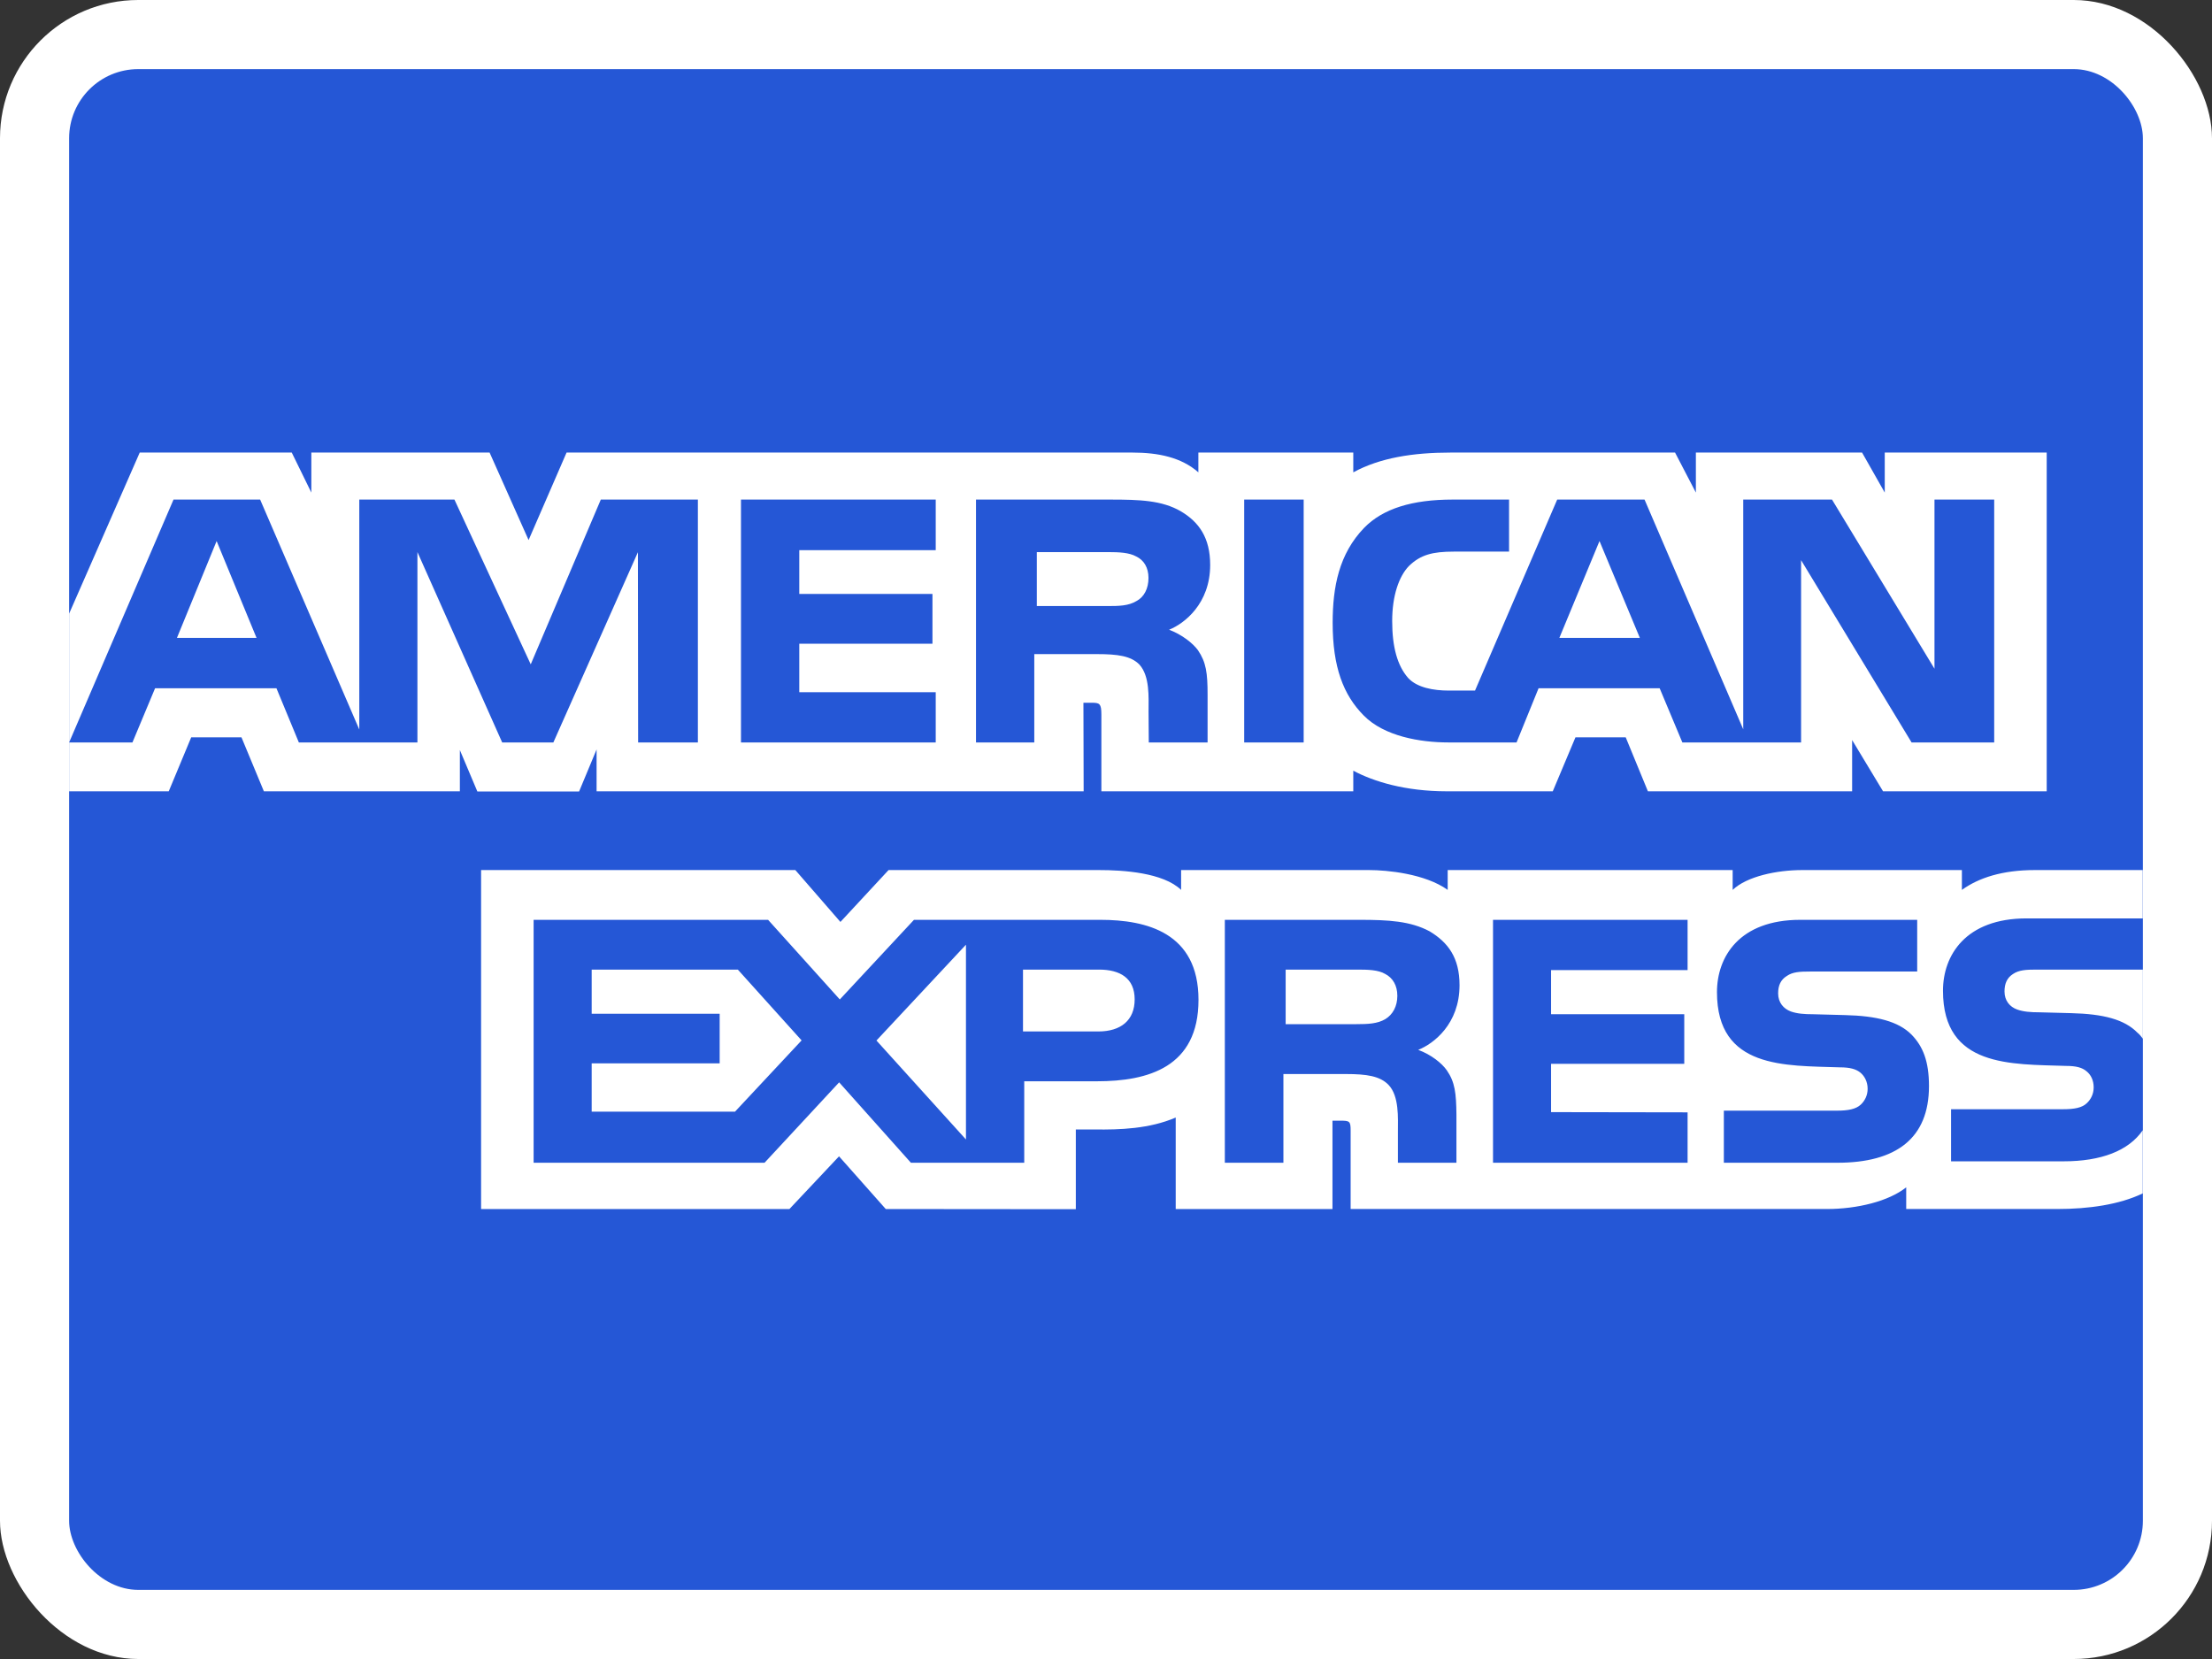 <svg version="1.1" encoding="utf-8" id="amex" xmlns="http://www.w3.org/2000/svg" xmlns:xlink="http://www.w3.org/1999/xlink" x="0" y="0" width="800" height="600" viewBox="0 0 800 600">
<rect x="0" y="0" width="800" height="600" fill="#333333" stroke="none"/>
<title>amex</title>
<desc>Created by Ecompon.</desc>
<rect fill="#FFFFFF" x="0" y="0" width="800" height="600" rx="50"></rect>
<rect fill="#2557D6" x="25" y="25" width="750" height="550" rx="25"></rect>
<path fill="#FFFFFF" d="M25.003 286.185L61.027 286.185L69.15 266.675L87.335 266.675L95.436 286.185L166.316 286.185L166.316 271.269L172.643 286.249L209.439 286.249L215.766 271.047L215.766 286.185L391.917 286.185L391.835 254.159L395.243 254.159C397.629 254.242 398.326 254.461 398.326 258.385L398.326 286.185L489.432 286.185L489.432 278.73C496.781 282.651 508.211 286.185 523.251 286.185L561.579 286.185L569.782 266.675L587.967 266.675L595.988 286.185L669.848 286.185L669.848 267.653L681.034 286.185L740.221 286.185L740.221 163.678L681.645 163.678L681.645 178.146L673.443 163.678L613.338 163.678L613.338 178.146L605.806 163.678L524.618 163.678C511.028 163.678 499.082 165.567 489.432 170.831L489.432 163.678L433.406 163.678L433.406 170.831C427.265 165.405 418.898 163.678 409.594 163.678L204.908 163.678L191.174 195.319L177.07 163.678L112.599 163.678L112.599 178.146L105.517 163.678L50.534 163.678L25 221.924L25 286.185L25.003 286.185L25.003 286.185M252.399 268.514L230.785 268.514L230.705 199.721L200.132 268.514L181.62 268.514L150.968 199.66L150.968 268.514L108.084 268.514L99.983 248.922L56.084 248.922L47.9 268.514L25 268.514L62.756 180.677L94.082 180.677L129.941 263.841L129.941 180.677L164.353 180.677L191.946 240.264L217.293 180.677L252.397 180.677L252.397 268.514L252.4 268.514L252.399 268.514M92.777 230.693L78.346 195.676L63.998 230.693L92.777 230.693L92.777 230.693M338.419 268.514L267.986 268.514L267.986 180.677L338.419 180.677L338.419 198.968L289.071 198.968L289.071 214.801L337.236 214.801L337.236 232.806L289.071 232.806L289.071 250.348L338.419 250.348L338.419 268.514L338.419 268.514M437.675 204.333C437.675 218.338 428.289 225.573 422.819 227.746C427.432 229.494 431.372 232.584 433.248 235.143C436.225 239.512 436.739 243.414 436.739 251.259L436.739 268.514L415.473 268.514L415.393 257.437C415.393 252.152 415.901 244.551 412.065 240.325C408.984 237.236 404.288 236.566 396.697 236.566L374.064 236.566L374.064 268.514L352.981 268.514L352.981 180.677L401.476 180.677C412.251 180.677 420.19 180.96 427.006 184.884C433.676 188.808 437.675 194.536 437.675 204.333L437.675 204.333M411.023 217.376C408.125 219.128 404.699 219.186 400.593 219.186L374.98 219.186L374.98 199.676L400.942 199.676C404.616 199.676 408.45 199.84 410.94 201.26C413.675 202.54 415.367 205.263 415.367 209.025C415.367 212.864 413.758 215.954 411.023 217.376L411.023 217.376M471.489 268.514L449.976 268.514L449.976 180.677L471.489 180.677L471.489 268.514L471.489 268.514M721.229 268.514L691.35 268.514L651.386 202.587L651.386 268.514L608.447 268.514L600.242 248.922L556.443 248.922L548.483 268.514L523.811 268.514C513.563 268.514 500.587 266.257 493.239 258.799C485.829 251.341 481.974 241.239 481.974 225.266C481.974 212.239 484.278 200.33 493.34 190.919C500.156 183.909 510.83 180.677 525.36 180.677L545.772 180.677L545.772 199.498L525.788 199.498C518.094 199.498 513.749 200.637 509.564 204.701C505.97 208.4 503.503 215.392 503.503 224.598C503.503 234.009 505.382 240.794 509.301 245.226C512.547 248.702 518.445 249.757 523.995 249.757L533.464 249.757L563.18 180.68L594.772 180.68L630.468 263.761L630.468 180.68L662.571 180.68L699.633 241.854L699.633 180.68L721.229 180.68L721.229 268.514L721.229 268.514M593.071 230.693L578.48 195.676L563.969 230.693L593.071 230.693L593.071 230.693Z"/>
<path fill="#FFFFFF" d="M774.956 408.767C769.835 416.225 759.855 420.006 746.345 420.006L705.627 420.006L705.627 401.166L746.18 401.166C750.202 401.166 753.017 400.639 754.712 398.991C756.181 397.632 757.205 395.658 757.205 393.26C757.205 390.701 756.181 388.669 754.63 387.45C753.1 386.11 750.873 385.5 747.201 385.5C727.404 384.83 702.706 386.11 702.706 358.307C702.706 345.564 710.831 332.15 732.957 332.15L774.954 332.15L774.954 314.669L735.934 314.669C724.158 314.669 715.604 317.478 709.546 321.844L709.546 314.669L651.83 314.669C642.601 314.669 631.767 316.948 626.643 321.844L626.643 314.669L523.578 314.669L523.578 321.844C515.375 315.952 501.535 314.669 495.147 314.669L427.164 314.669L427.164 321.844C420.675 315.586 406.244 314.669 397.448 314.669L321.363 314.669L303.953 333.432L287.646 314.669L173.991 314.669L173.991 437.261L285.507 437.261L303.447 418.202L320.347 437.261L389.086 437.322L389.086 408.484L395.843 408.484C404.964 408.624 415.721 408.258 425.211 404.173L425.211 437.259L481.908 437.259L481.908 405.307L484.643 405.307C488.133 405.307 488.477 405.45 488.477 408.923L488.477 437.256L660.711 437.256C671.646 437.256 683.076 434.469 689.406 429.411L689.406 437.256L744.038 437.256C755.407 437.256 766.509 435.669 774.956 431.605L774.956 408.767L774.956 408.767M433.453 361.613C433.453 386.019 415.167 391.058 396.737 391.058L370.429 391.058L370.429 420.527L329.449 420.527L303.487 391.442L276.506 420.527L192.99 420.527L192.99 332.668L277.791 332.668L303.731 361.467L330.55 332.668L397.921 332.668C414.653 332.668 433.453 337.281 433.453 361.613L433.453 361.613M265.828 402.047L213.989 402.047L213.989 384.566L260.278 384.566L260.278 366.64L213.989 366.64L213.989 350.667L266.849 350.667L289.911 376.271L265.828 402.047L265.828 402.047M349.354 412.107L316.983 376.319L349.354 341.668L349.354 412.107L349.354 412.107M397.227 373.041L369.98 373.041L369.98 350.667L397.472 350.667C405.084 350.667 410.368 353.756 410.368 361.44C410.368 369.038 405.329 373.041 397.227 373.041L397.227 373.041M539.971 332.668L610.34 332.668L610.34 350.838L560.968 350.838L560.968 366.811L609.135 366.811L609.135 384.736L560.968 384.736L560.968 402.217L610.34 402.296L610.34 420.527L539.971 420.527L539.971 332.668L539.971 332.668M512.917 379.697C517.61 381.422 521.447 384.514 523.246 387.073C526.223 391.363 526.654 395.366 526.739 403.11L526.739 420.527L505.571 420.527L505.571 409.535C505.571 404.249 506.082 396.423 502.163 392.337C499.082 389.19 494.386 388.438 486.695 388.438L464.162 388.438L464.162 420.527L442.976 420.527L442.976 332.668L491.654 332.668C502.328 332.668 510.102 333.137 517.023 336.814C523.677 340.818 527.862 346.302 527.862 356.325C527.859 370.348 518.467 377.504 512.917 379.697L512.917 379.697M500.999 368.59C498.179 370.257 494.691 370.4 490.588 370.4L464.975 370.4L464.975 350.667L490.937 350.667C494.691 350.667 498.447 350.747 500.999 352.254C503.731 353.677 505.365 356.398 505.365 360.157C505.365 363.917 503.731 366.945 500.999 368.59L500.999 368.59M691.335 374.187C695.441 378.418 697.641 383.759 697.641 392.801C697.641 411.702 685.783 420.524 664.519 420.524L623.454 420.524L623.454 401.684L664.355 401.684C668.353 401.684 671.19 401.157 672.967 399.509C674.417 398.15 675.457 396.176 675.457 393.779C675.457 391.219 674.332 389.187 672.884 387.969C671.272 386.628 669.048 386.019 665.376 386.019C645.659 385.348 620.966 386.628 620.966 358.826C620.966 346.082 629.006 332.668 651.11 332.668L693.379 332.668L693.379 351.368L654.702 351.368C650.868 351.368 648.375 351.511 646.255 352.954C643.945 354.377 643.089 356.489 643.089 359.276C643.089 362.59 645.049 364.845 647.702 365.82C649.926 366.591 652.315 366.816 655.907 366.816L667.257 367.121C678.703 367.399 686.56 369.37 691.335 374.187L691.335 374.187M775 350.667L736.573 350.667C732.737 350.667 730.188 350.81 728.041 352.254C725.817 353.677 724.96 355.788 724.96 358.576C724.96 361.89 726.838 364.145 729.571 365.12C731.795 365.89 734.184 366.116 737.696 366.116L749.123 366.42C760.654 366.704 768.351 368.678 773.044 373.492C773.899 374.162 774.412 374.914 775 375.667L775 350.667L775 350.667Z"/>
</svg>
